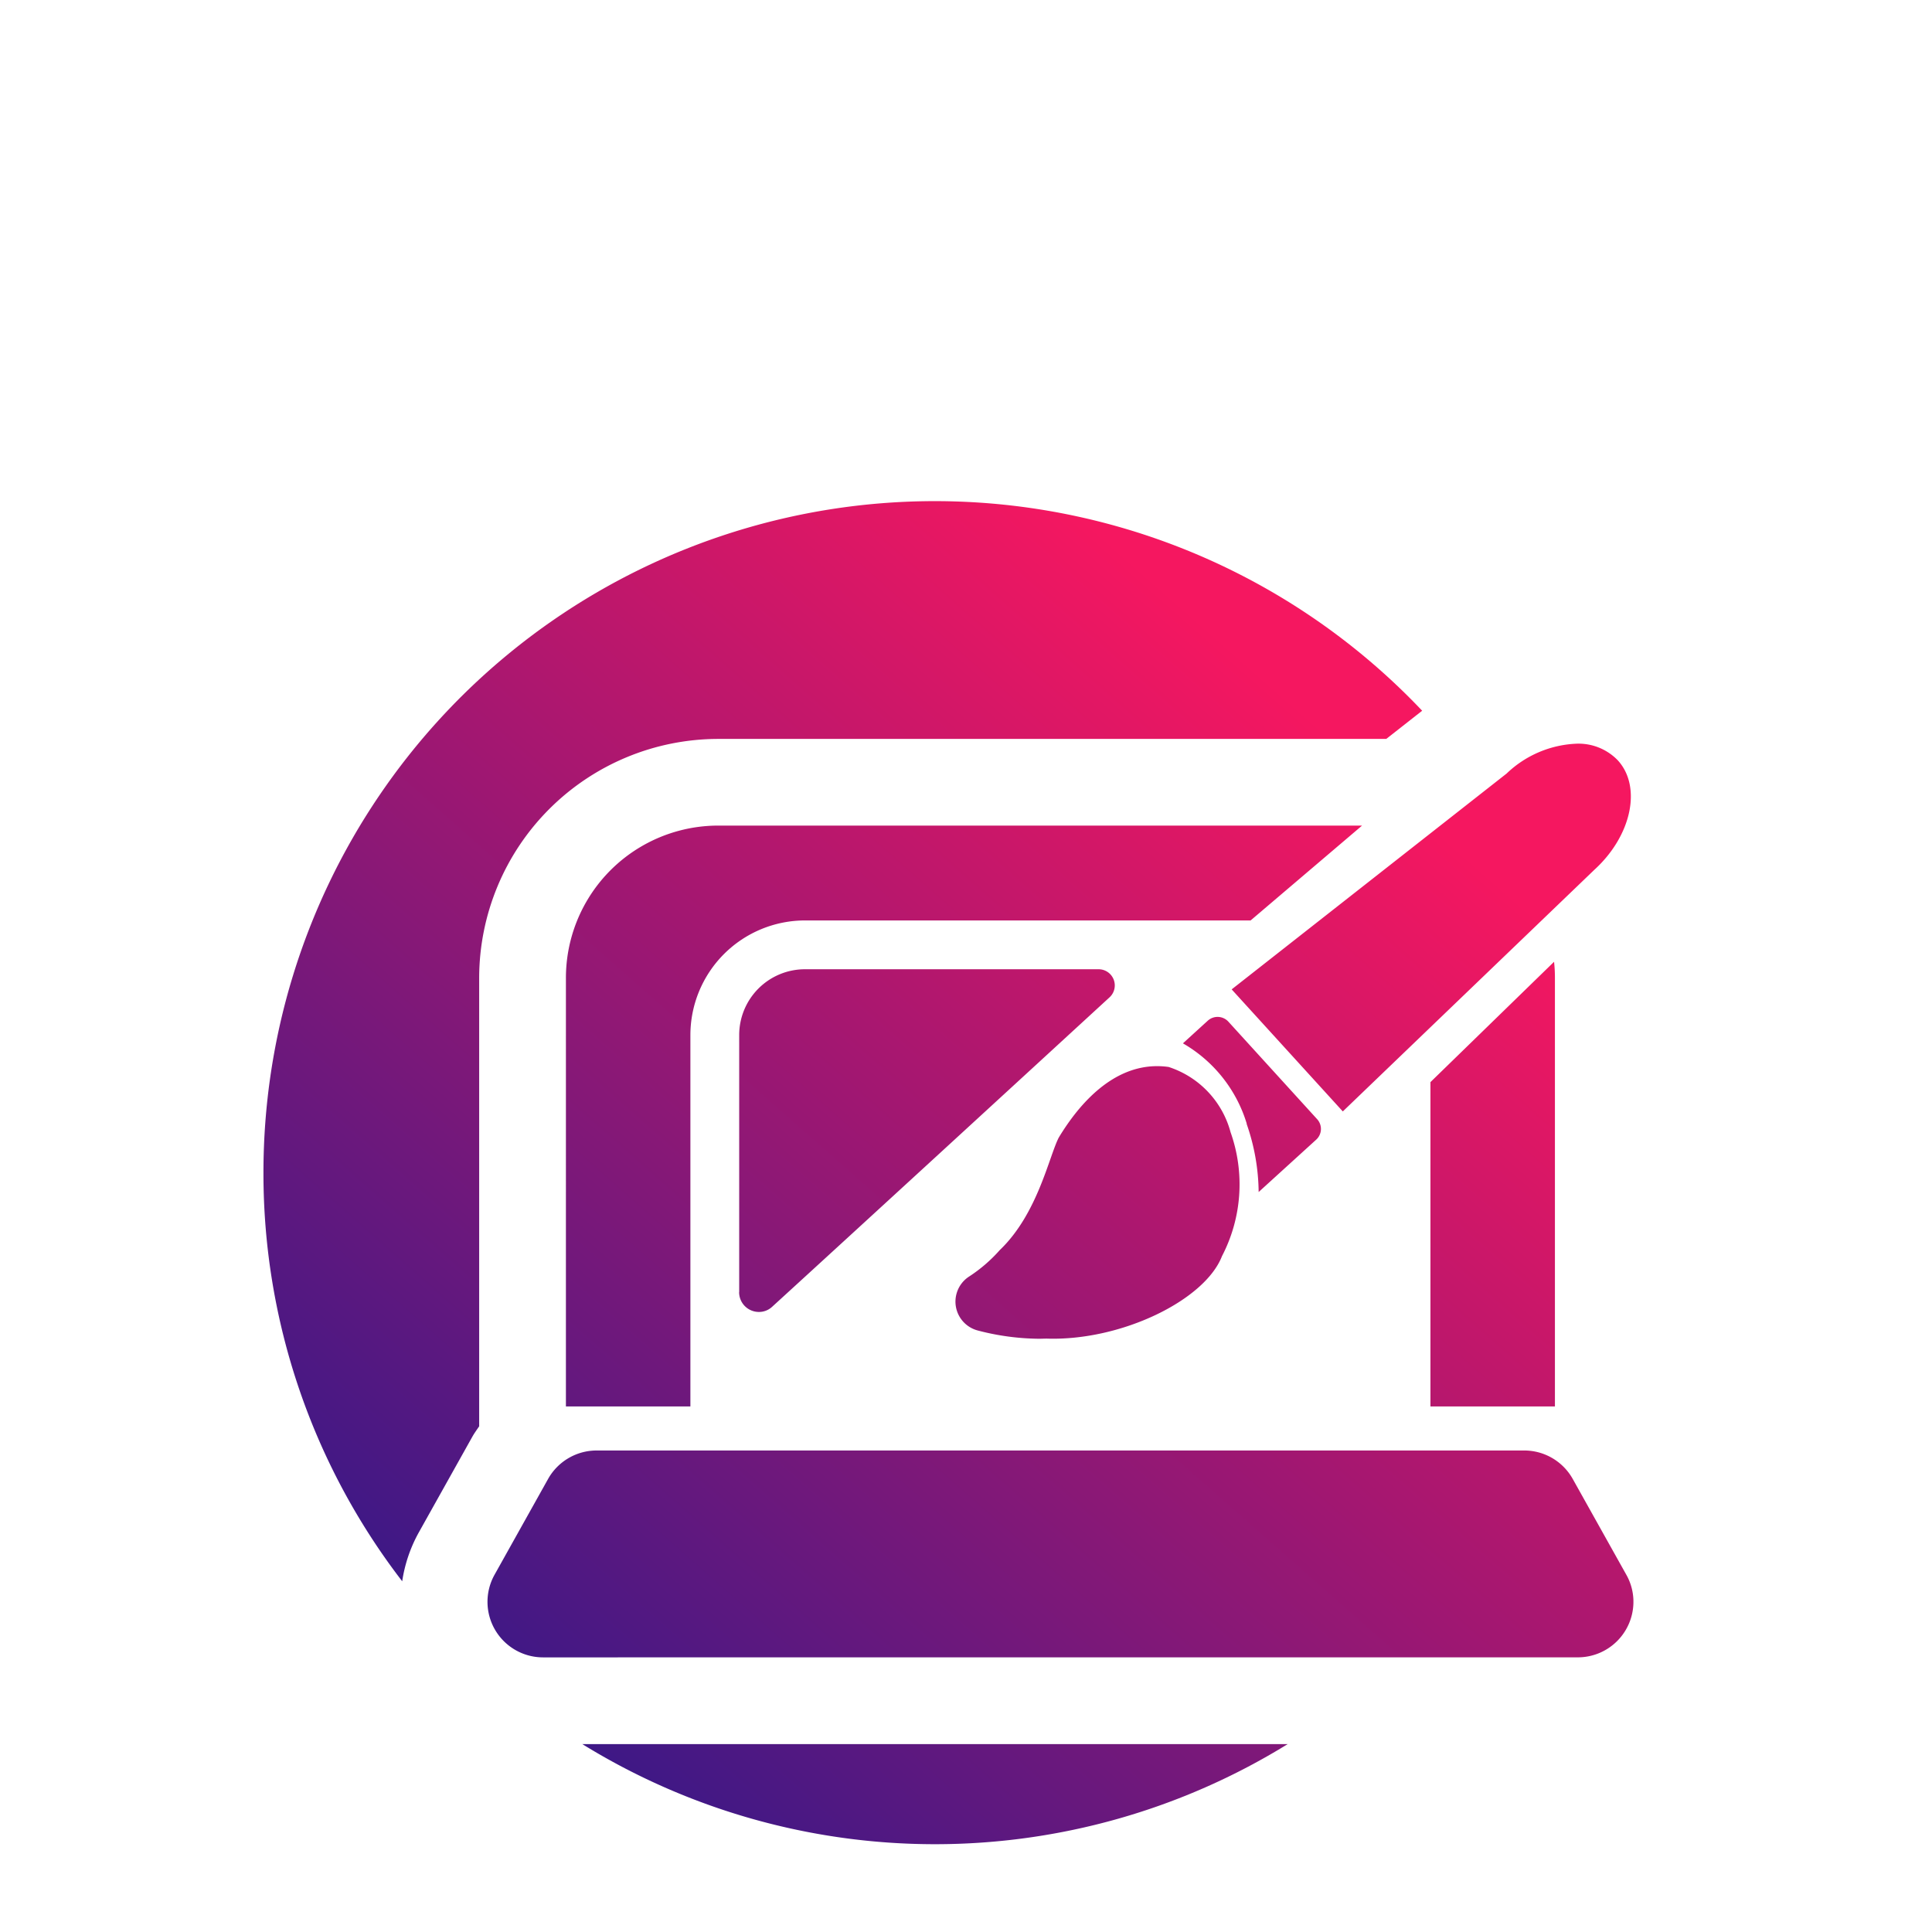 <svg xmlns="http://www.w3.org/2000/svg" xmlns:xlink="http://www.w3.org/1999/xlink" width="110" height="110" viewBox="0 0 110 110"><defs><linearGradient id="a" x1="0.191" y1="0.932" x2="0.832" y2="0.223" gradientUnits="objectBoundingBox"><stop offset="0" stop-color="#381887"/><stop offset="1" stop-color="#f51760"/></linearGradient><clipPath id="j"><rect width="110" height="110" transform="translate(694 1124)" fill="#fff"/></clipPath></defs><g transform="translate(-694 -1124)" clip-path="url(#j)"><g transform="translate(709 1152.531)"><path d="M18.155,70.771H58.315a38.225,38.225,0,0,1-40.161,0Zm-2.234-4.938a3.163,3.163,0,0,1-2.762-4.708l3.048-5.453a3.168,3.168,0,0,1,2.764-1.618H71.782a3.165,3.165,0,0,1,2.762,1.618l3.05,5.453A3.125,3.125,0,0,1,78,62.594v.137a3.165,3.165,0,0,1-3.168,3.1ZM0,38.235a38.225,38.225,0,0,1,65.972-26.3l-2.044,1.605H25.9A13.627,13.627,0,0,0,12.282,27.152V52.677c-.131.192-.267.379-.383.582L8.847,58.715A8.207,8.207,0,0,0,7.9,61.5,38.058,38.058,0,0,1,0,38.235ZM66.443,51.546h0V33.081l7.039-6.852a8.225,8.225,0,0,1,.049.924V51.546Zm-49.222,0V27.152A8.674,8.674,0,0,1,25.9,18.475H62.55l-6.345,5.4H30.833A6.532,6.532,0,0,0,24.308,30.4V51.546Zm23.466-4.32a1.7,1.7,0,0,1-.5-3.083,8.565,8.565,0,0,0,1.736-1.5c2.156-2.057,2.8-5.323,3.359-6.406,1.211-2.006,3.1-4.066,5.6-4.066a4.648,4.648,0,0,1,.653.046,5.363,5.363,0,0,1,3.528,3.714,8.86,8.86,0,0,1-.489,7.059c-.972,2.506-5.727,4.832-9.975,4.694-.149,0-.3.008-.443.008A14.138,14.138,0,0,1,40.686,47.226Zm-13.6-2.194V30.4a3.745,3.745,0,0,1,3.745-3.746h16.71a.921.921,0,0,1,.63,1.6c-4.2,3.859-14.859,13.649-19.21,17.618a1.093,1.093,0,0,1-.744.294A1.126,1.126,0,0,1,27.082,45.032Zm28.9-9.577a7.927,7.927,0,0,0-3.636-4.582l1.417-1.292a.832.832,0,0,1,1.168.054l5.058,5.557a.825.825,0,0,1-.056,1.165l-3.276,2.981A12.051,12.051,0,0,0,55.977,35.455ZM55.126,27.8,70.779,15.512a6.109,6.109,0,0,1,3.973-1.7,3.106,3.106,0,0,1,2.361.949c1.379,1.513.777,4.306-1.34,6.233L61.454,34.749Z" transform="translate(0 0)" stroke="rgba(0,0,0,0)" stroke-miterlimit="10" stroke-width="1" fill="url(#a)"/></g></g></svg>